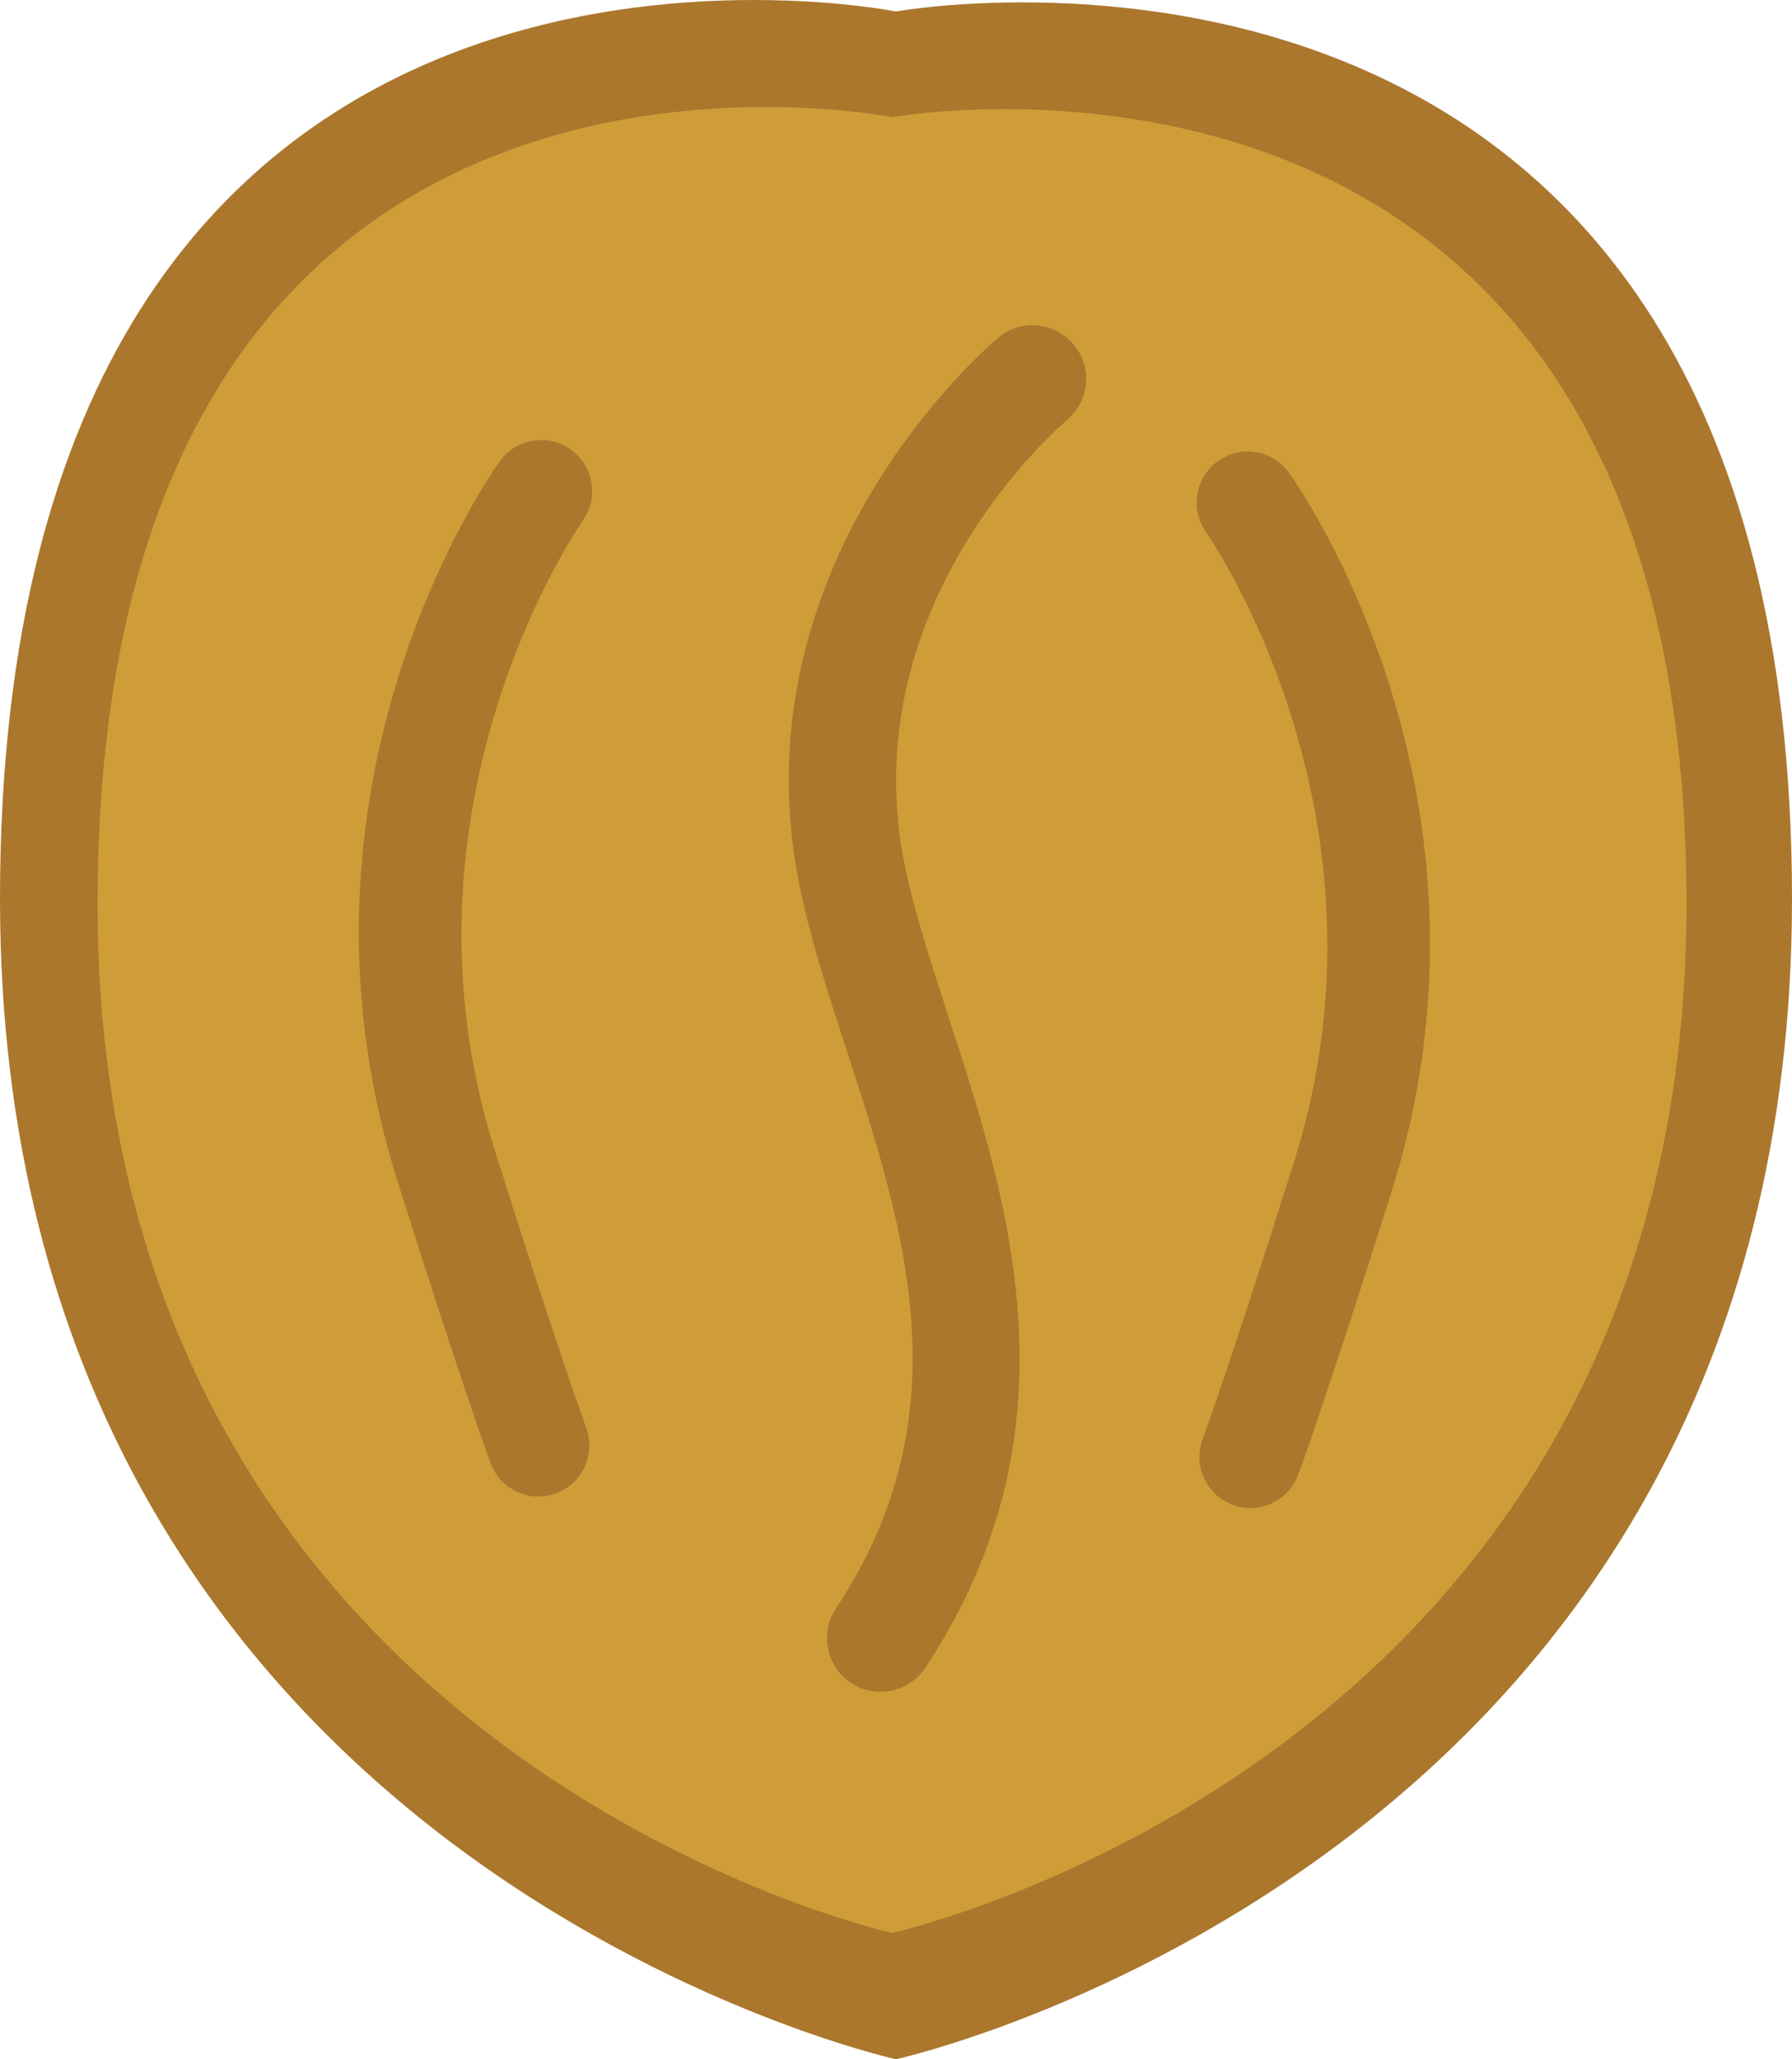 <?xml version="1.0" encoding="iso-8859-1"?>
<!-- Generator: Adobe Illustrator 18.1.1, SVG Export Plug-In . SVG Version: 6.00 Build 0)  -->
<svg version="1.1" id="Ebene_1" xmlns="http://www.w3.org/2000/svg" xmlns:xlink="http://www.w3.org/1999/xlink" x="0px" y="0px"
	 viewBox="0 0 24.68 28.346" style="enable-background:new 0 0 24.68 28.346;" xml:space="preserve">
<g>
	<path style="fill:#AA772D;" d="M0,12.377C0-2.322,12.34,0.158,12.34,0.158s12.34-2.239,12.34,12.219
		c0,13.247-12.34,15.969-12.34,15.969S0,25.624,0,12.377"/>
	<path style="fill:#CE9D38;" d="M1.344,12.448c0-13.034,10.942-10.835,10.942-10.835s10.941-1.984,10.941,10.835
		c0,11.746-10.941,14.159-10.941,14.159S1.344,24.194,1.344,12.448"/>
	<path style="fill:#AA772D;" d="M7.454,6.057c0.141,0,0.284,0.043,0.408,0.132C8.177,6.414,8.25,6.853,8.025,7.168
		c-0.027,0.038-2.716,3.895-1.214,8.656c0.882,2.8,1.259,3.819,1.262,3.829c0.135,0.364-0.05,0.768-0.414,0.903
		c-0.362,0.135-0.768-0.051-0.902-0.414c-0.016-0.041-0.389-1.052-1.286-3.896c-1.718-5.449,1.284-9.717,1.412-9.897
		C7.021,6.158,7.235,6.057,7.454,6.057"/>
	<path style="fill:#AA772D;" d="M17.182,6.215c-0.141,0-0.284,0.043-0.408,0.132c-0.315,0.225-0.388,0.664-0.163,0.979
		c0.027,0.038,2.716,3.895,1.214,8.656c-0.882,2.8-1.259,3.819-1.262,3.829c-0.135,0.364,0.05,0.768,0.414,0.903
		c0.362,0.135,0.768-0.051,0.902-0.414c0.016-0.041,0.389-1.052,1.286-3.896c1.718-5.449-1.284-9.717-1.412-9.897
		C17.615,6.317,17.401,6.215,17.182,6.215"/>
	<path style="fill:#AA772D;" d="M12.127,23.288c-0.14,0-0.282-0.04-0.407-0.123c-0.34-0.226-0.433-0.683-0.207-1.024
		c1.777-2.681,0.947-5.229,0.145-7.691c-0.246-0.756-0.479-1.47-0.629-2.172c-0.962-4.487,2.567-7.502,2.718-7.628
		c0.311-0.263,0.777-0.221,1.038,0.091c0.262,0.311,0.222,0.777-0.089,1.04c-0.123,0.103-2.996,2.584-2.223,6.188
		c0.134,0.627,0.356,1.305,0.589,2.023c0.826,2.535,1.853,5.69-0.319,8.966C12.601,23.173,12.365,23.288,12.127,23.288"/>
</g>
</svg>
